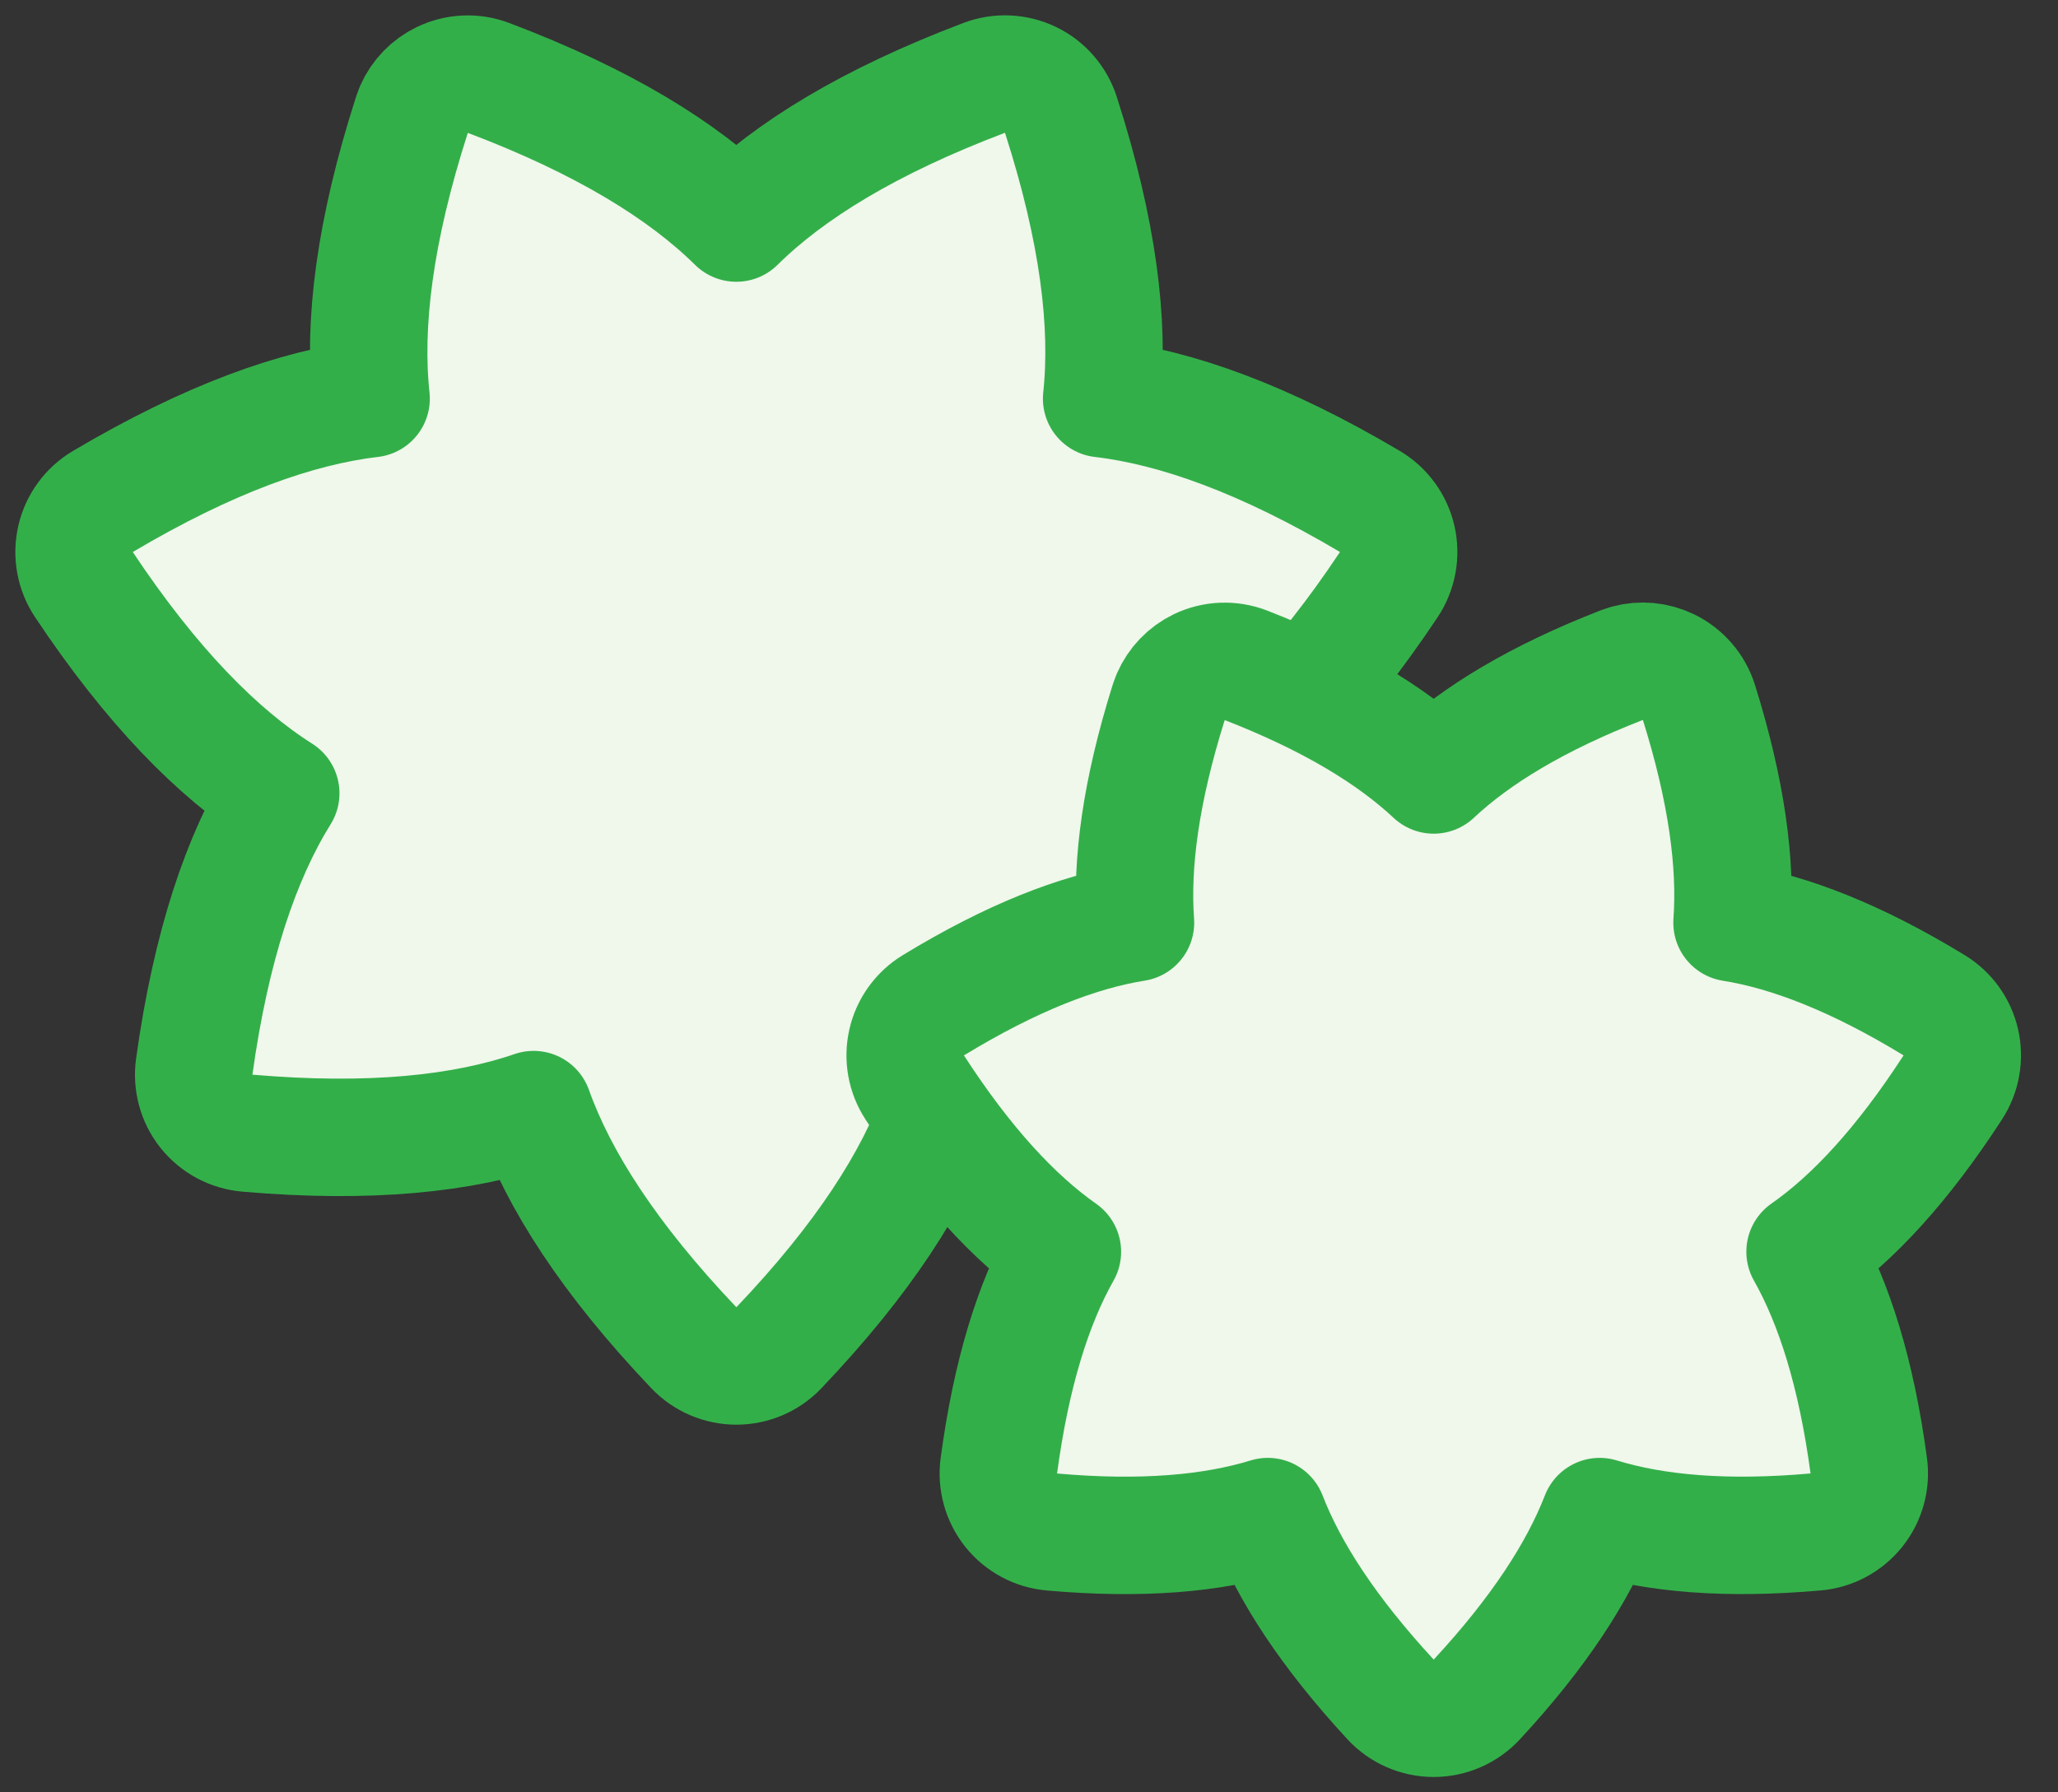 <svg width="31" height="27" viewBox="0 0 31 27" fill="none" xmlns="http://www.w3.org/2000/svg">
<rect x="0" y="0" width="31" height="27" fill="#333333" stroke="none"/>
<path d="M14.825 1.173C15.052 1.087 15.304 1.098 15.523 1.203C15.741 1.308 15.906 1.499 15.98 1.729C16.544 3.483 16.714 4.885 16.594 6.005C17.714 6.136 19.046 6.613 20.635 7.554C20.843 7.677 20.992 7.882 21.046 8.118C21.1 8.355 21.054 8.604 20.92 8.806C19.899 10.339 18.907 11.345 17.954 11.949C18.549 12.905 19.007 14.241 19.261 16.066C19.294 16.306 19.227 16.55 19.076 16.739C18.925 16.929 18.703 17.048 18.461 17.069C16.62 17.229 15.212 17.082 14.145 16.715C13.767 17.777 13.005 18.967 11.732 20.303C11.566 20.478 11.334 20.577 11.092 20.577C10.85 20.577 10.618 20.477 10.451 20.302C9.18 18.965 8.417 17.777 8.038 16.715C6.972 17.081 5.566 17.229 3.727 17.07C3.485 17.049 3.262 16.931 3.11 16.741C2.959 16.552 2.893 16.308 2.926 16.068C3.179 14.244 3.634 12.907 4.229 11.95C3.277 11.346 2.285 10.339 1.264 8.806C1.129 8.604 1.084 8.355 1.138 8.118C1.192 7.882 1.341 7.677 1.55 7.554C3.139 6.613 4.47 6.136 5.59 6.005C5.47 4.886 5.64 3.485 6.205 1.73L6.236 1.646C6.321 1.453 6.472 1.296 6.663 1.204C6.881 1.099 7.133 1.088 7.359 1.174C9.086 1.827 10.289 2.569 11.091 3.36C11.892 2.568 13.097 1.827 14.825 1.173Z" fill="#F0F7EB" stroke="#33AF4A" stroke-width="1.769" stroke-linejoin="round"/>
<path d="M24.513 9.992C24.717 9.936 24.937 9.956 25.13 10.049C25.35 10.155 25.518 10.348 25.591 10.581C26.008 11.913 26.154 13.005 26.09 13.9C26.961 14.039 27.968 14.432 29.134 15.143C29.338 15.267 29.483 15.468 29.536 15.701C29.589 15.934 29.546 16.178 29.416 16.379C28.662 17.542 27.92 18.346 27.19 18.856C27.631 19.637 27.962 20.689 28.149 22.077C28.182 22.317 28.115 22.559 27.964 22.748C27.813 22.937 27.592 23.056 27.352 23.077C26.006 23.197 24.936 23.104 24.096 22.846C23.773 23.677 23.18 24.592 22.245 25.601C22.078 25.781 21.842 25.884 21.596 25.884C21.349 25.884 21.114 25.781 20.947 25.601C20.014 24.591 19.419 23.677 19.097 22.846C18.257 23.104 17.189 23.197 15.845 23.078C15.604 23.057 15.382 22.938 15.231 22.749C15.081 22.56 15.014 22.319 15.046 22.079C15.233 20.692 15.562 19.638 16.003 18.857C15.274 18.346 14.531 17.542 13.777 16.379C13.647 16.178 13.604 15.934 13.657 15.701C13.71 15.468 13.856 15.267 14.06 15.143C15.227 14.432 16.233 14.038 17.104 13.899C17.039 13.005 17.186 11.914 17.604 10.582L17.636 10.496C17.72 10.302 17.872 10.143 18.064 10.05C18.285 9.944 18.54 9.934 18.769 10.023C20.031 10.514 20.951 11.071 21.596 11.674C22.24 11.07 23.162 10.513 24.426 10.021L24.513 9.992Z" fill="#F0F7EB" stroke="#33AF4A" stroke-width="1.769" stroke-linejoin="round"/>
</svg>

